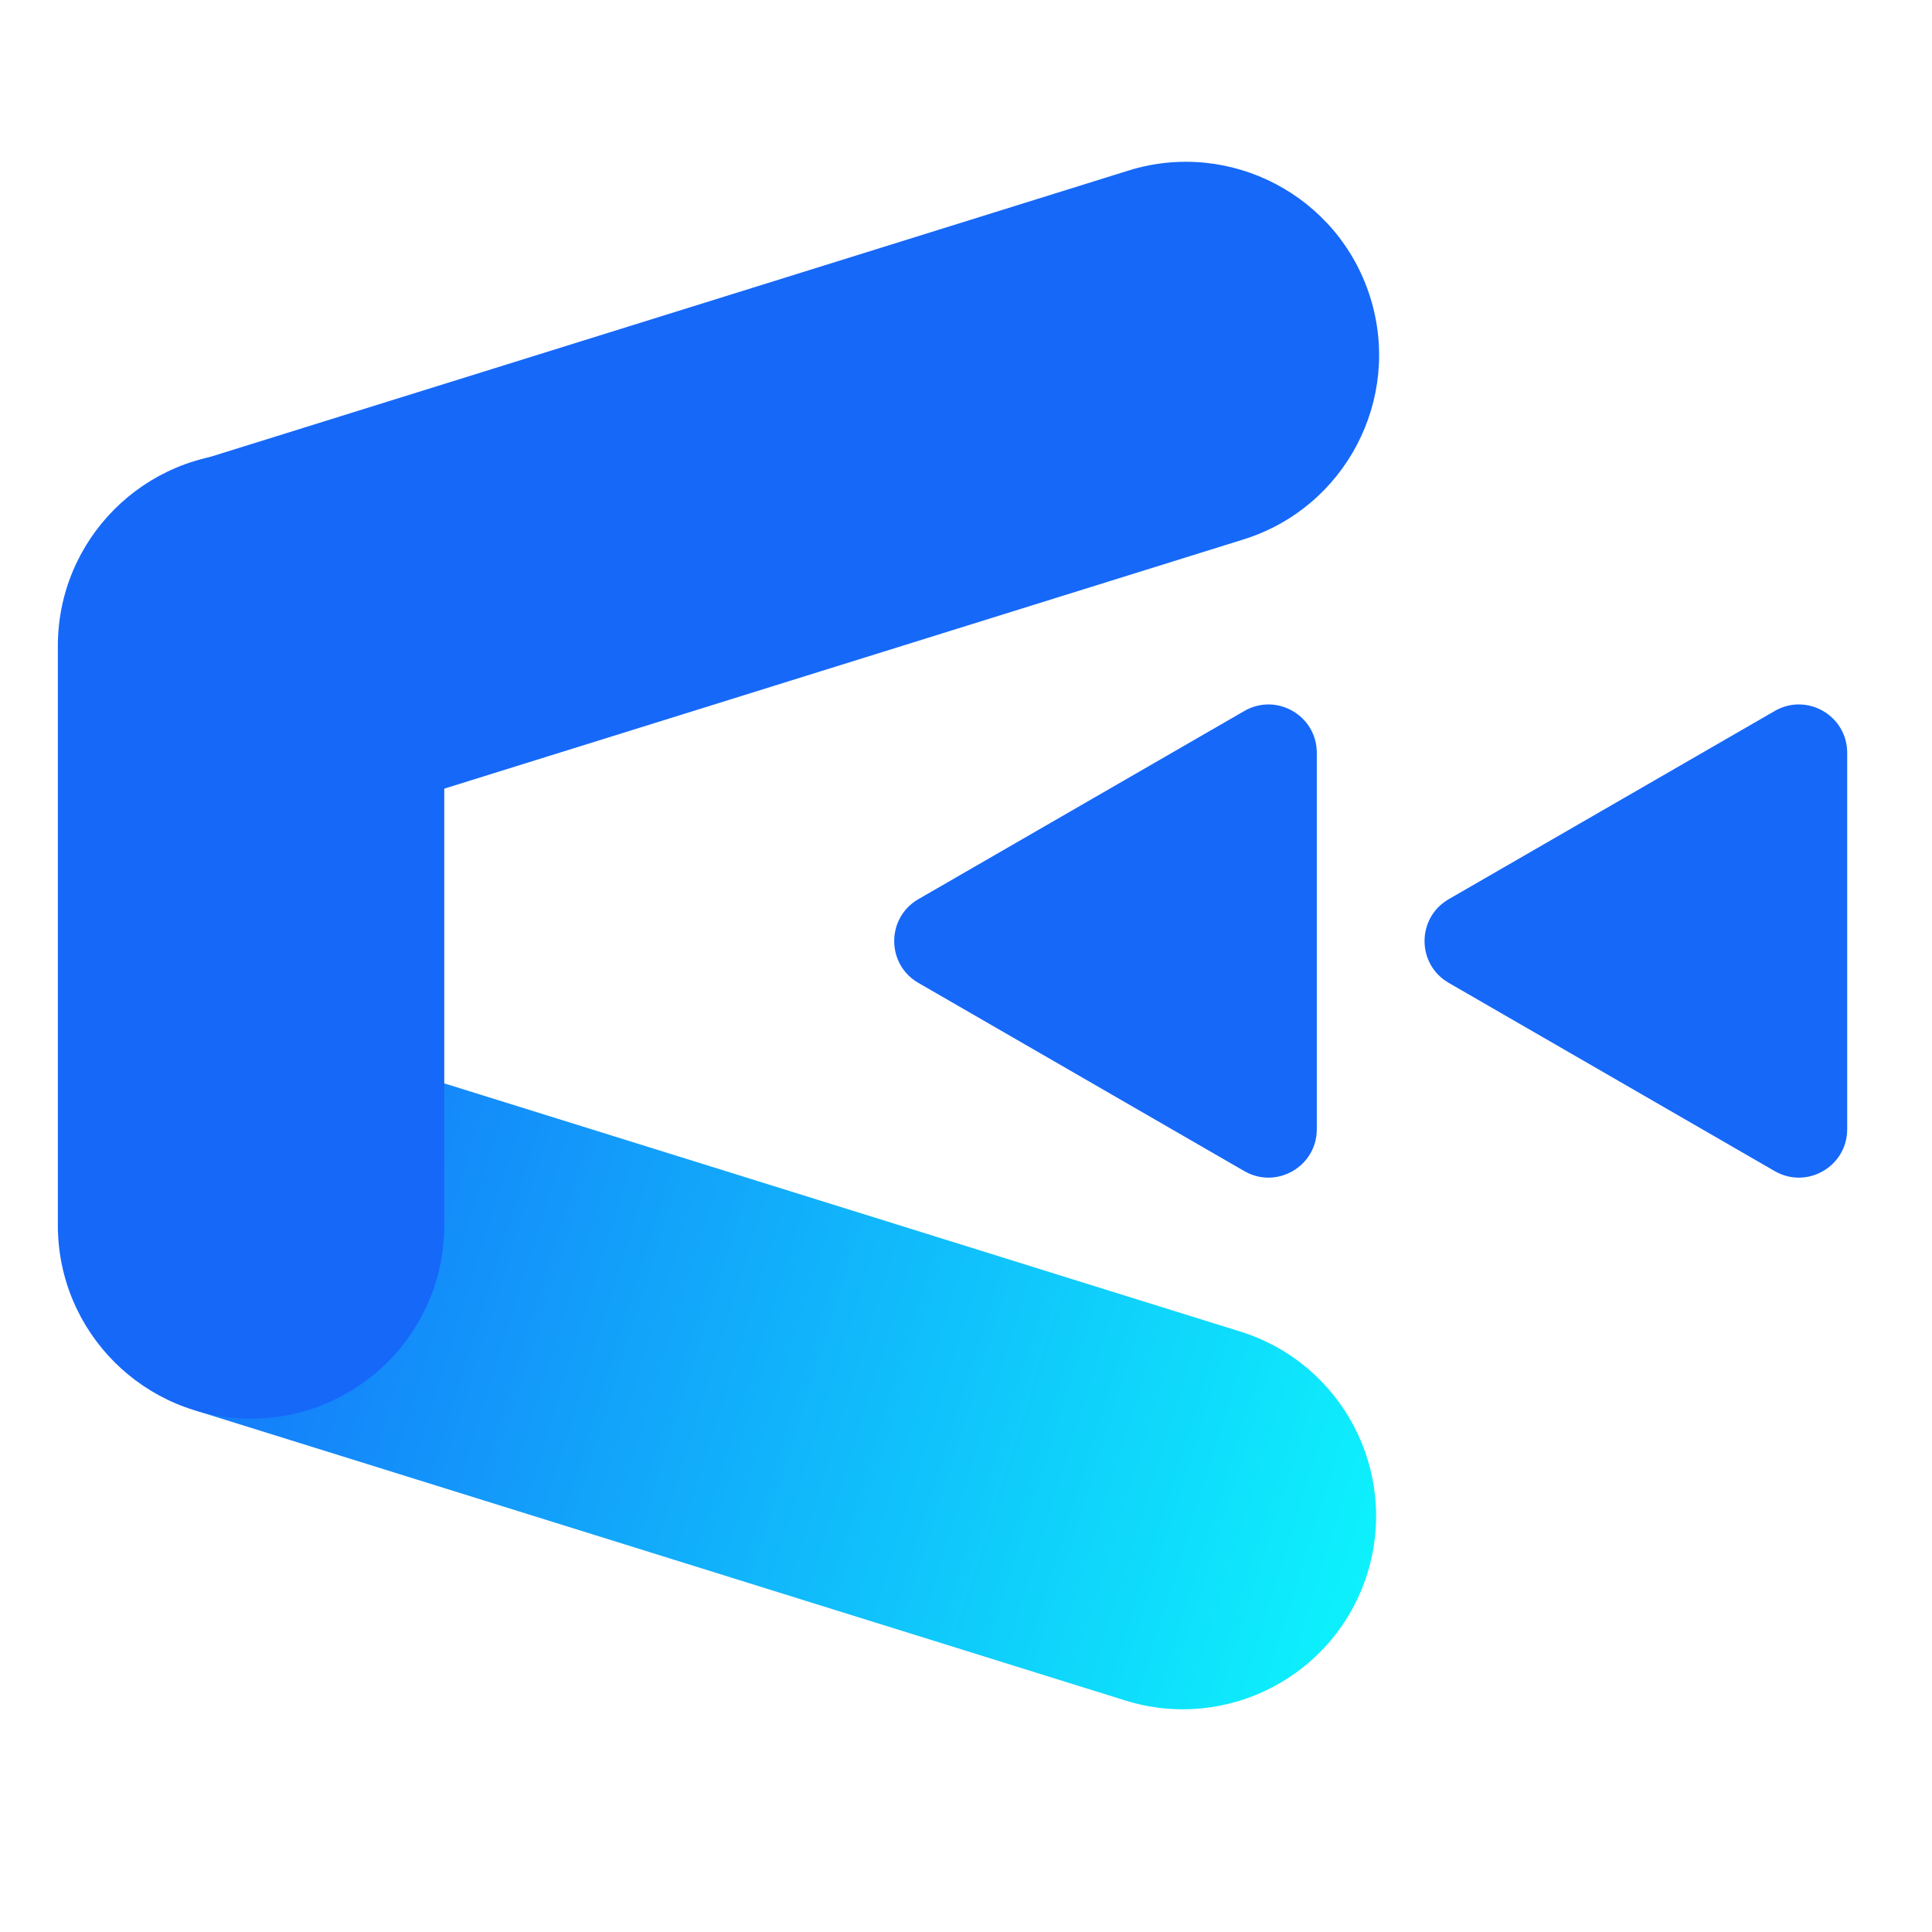 <svg width="40" height="40" viewBox="0 0 40 40" fill="none" xmlns="http://www.w3.org/2000/svg">
<path fill-rule="evenodd" clip-rule="evenodd" d="M25.743 11.169L18.105 13.551L12.377 15.337L10.468 15.932L6.65 17.123C4.541 17.781 2.298 16.604 1.64 14.495C0.982 12.386 2.159 10.143 4.268 9.486L8.087 8.295L9.996 7.7L15.724 5.914L23.361 3.532C25.47 2.874 27.713 4.051 28.371 6.16C29.028 8.269 27.852 10.512 25.743 11.169Z" fill="#1668F9"/>
<path fill-rule="evenodd" clip-rule="evenodd" d="M4.206 29.253L11.843 31.634L17.571 33.421L19.481 34.016L23.299 35.207C25.408 35.864 27.651 34.688 28.309 32.579C28.966 30.47 27.79 28.227 25.681 27.569L21.862 26.379L19.953 25.783L14.225 23.997L6.587 21.616C4.478 20.958 2.236 22.135 1.578 24.244C0.92 26.353 2.097 28.595 4.206 29.253Z" fill="url(#paint0_linear_2093_139623)"/>
<path fill-rule="evenodd" clip-rule="evenodd" d="M9.198 13.372V17.372V25.372C9.198 27.581 7.407 29.372 5.198 29.372C2.988 29.372 1.198 27.581 1.198 25.372V17.372V13.372C1.198 11.163 2.988 9.372 5.198 9.372C7.407 9.372 9.198 11.163 9.198 13.372Z" fill="#1668F9"/>
<path d="M19.013 20.349C18.347 19.965 18.347 19.002 19.013 18.617L25.763 14.72C26.43 14.335 27.263 14.817 27.263 15.586L27.263 23.381C27.263 24.15 26.43 24.631 25.763 24.247L19.013 20.349Z" fill="#1668F9"/>
<path d="M29.994 20.349C29.327 19.965 29.327 19.002 29.994 18.617L36.744 14.72C37.411 14.335 38.244 14.816 38.244 15.586L38.244 23.381C38.244 24.15 37.411 24.631 36.744 24.247L29.994 20.349Z" fill="#1668F9"/>
<defs>
<linearGradient id="paint0_linear_2093_139623" x1="1.578" y1="24.244" x2="28.309" y2="32.579" gradientUnits="userSpaceOnUse">
<stop stop-color="#1668F9"/>
<stop offset="1" stop-color="#0DF1FC"/>
</linearGradient>
</defs>
</svg>
